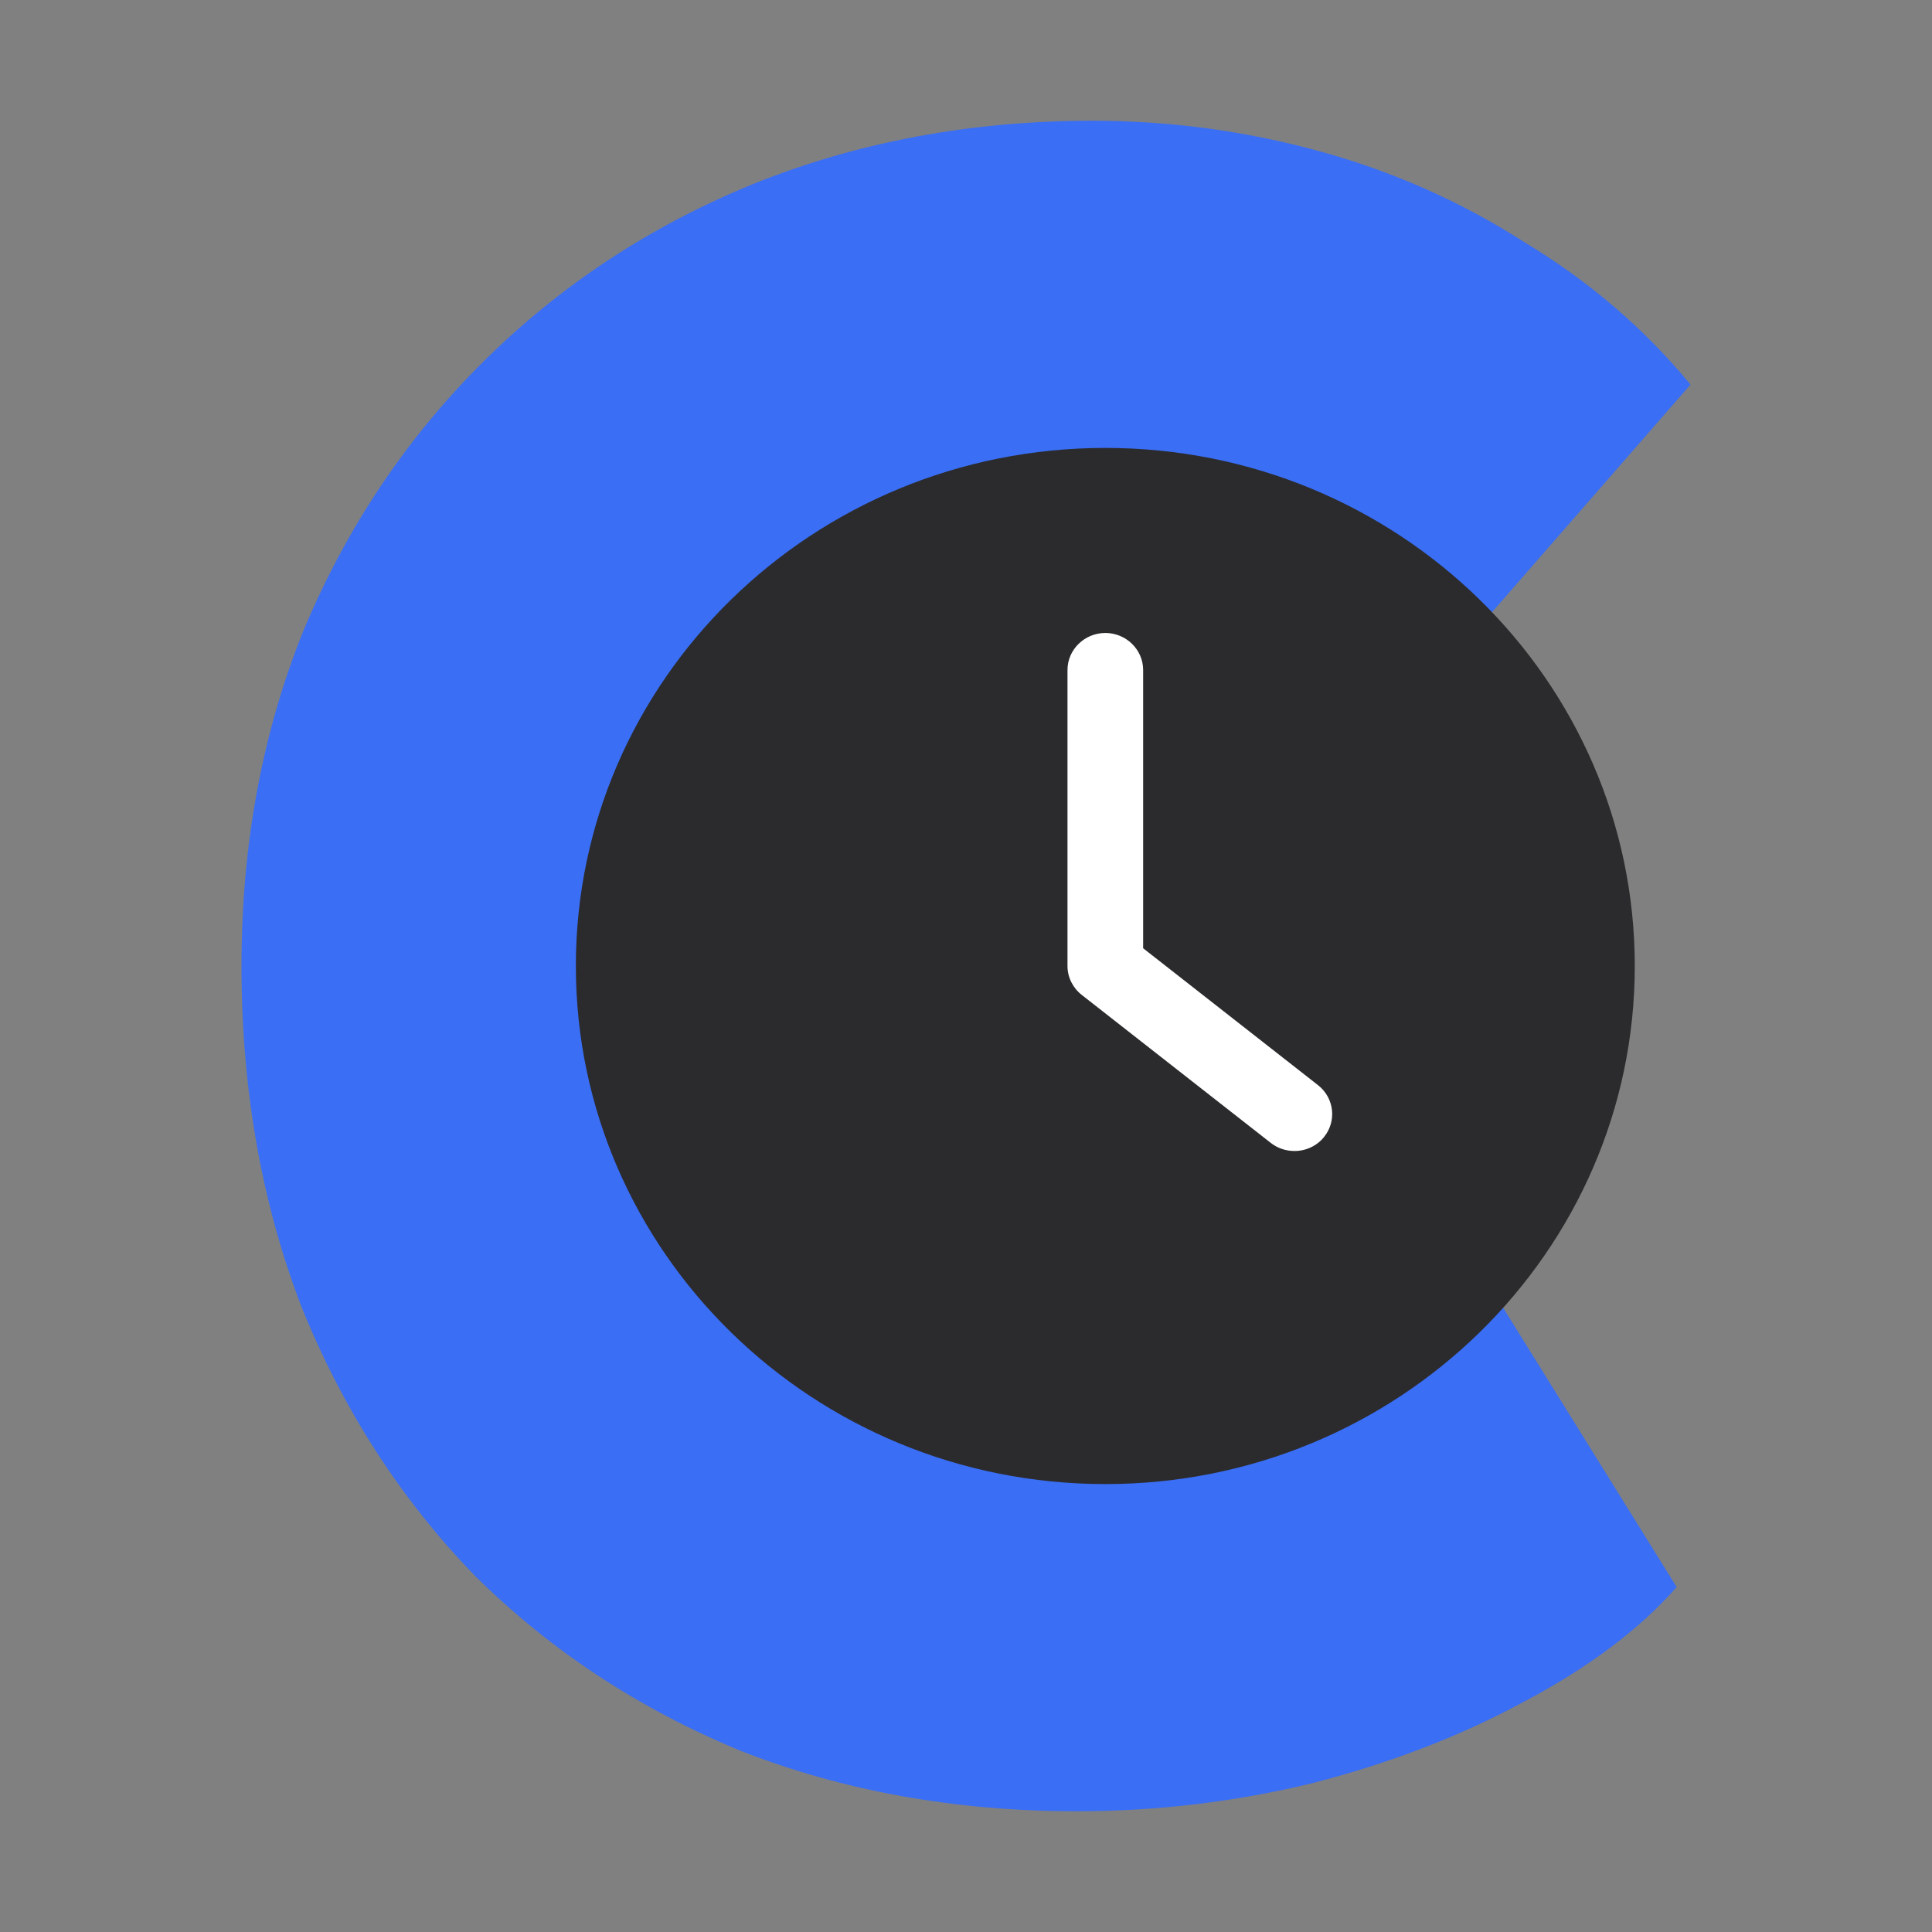 <svg width="32" height="32" viewBox="0 0 32 32" fill="none" xmlns="http://www.w3.org/2000/svg">
<rect x="0" y="0" width="32" height="32" fill="#808080" stroke="none"/>
<g id="full/symbol=full/symbol3">
<circle id="Ellipse 237" cx="19" cy="16" r="7" fill="white"/>
<path id="Clocky" d="M17.834 30C15.822 30 13.962 29.665 12.255 28.994C10.573 28.298 9.108 27.331 7.86 26.094C6.637 24.831 5.682 23.348 4.994 21.646C4.331 19.919 4 18.037 4 16C4 13.989 4.344 12.133 5.032 10.431C5.745 8.729 6.739 7.247 8.013 5.983C9.287 4.72 10.777 3.74 12.484 3.044C14.217 2.348 16.089 2 18.102 2C19.376 2 20.624 2.168 21.847 2.503C23.07 2.838 24.204 3.341 25.248 4.011C26.319 4.656 27.236 5.442 28 6.37L23.987 10.972C23.198 10.096 22.306 9.413 21.312 8.923C20.344 8.433 19.261 8.188 18.064 8.188C17.045 8.188 16.076 8.368 15.159 8.729C14.268 9.09 13.49 9.619 12.828 10.315C12.166 11.011 11.643 11.836 11.261 12.79C10.879 13.744 10.688 14.827 10.688 16.039C10.688 17.225 10.866 18.308 11.223 19.287C11.605 20.241 12.14 21.066 12.828 21.762C13.541 22.433 14.382 22.948 15.35 23.309C16.344 23.67 17.439 23.851 18.637 23.851C19.427 23.851 20.178 23.748 20.892 23.541C21.631 23.309 22.319 22.987 22.955 22.575C23.592 22.162 24.14 21.698 24.599 21.182L27.771 26.287C27.159 26.983 26.319 27.615 25.248 28.182C24.204 28.75 23.032 29.201 21.733 29.536C20.459 29.845 19.159 30 17.834 30Z" fill="#3A6EF5"/>
<path id="Vector" d="M18.308 24.581C23.15 24.581 27.077 20.738 27.077 16C27.077 11.262 23.15 7.419 18.308 7.419C13.466 7.419 9.538 11.262 9.538 16C9.538 20.738 13.466 24.581 18.308 24.581ZM17.681 11.097C17.681 10.76 17.963 10.484 18.308 10.484C18.652 10.484 18.934 10.76 18.934 11.097V15.706L21.831 17.974C22.1 18.185 22.144 18.571 21.928 18.835C21.87 18.907 21.795 18.965 21.711 19.004C21.626 19.044 21.533 19.065 21.439 19.064C21.302 19.064 21.164 19.021 21.048 18.93L17.916 16.478C17.769 16.362 17.681 16.187 17.681 16L17.681 11.097Z" fill="#2B2B2D"/>
</g>
</svg>
